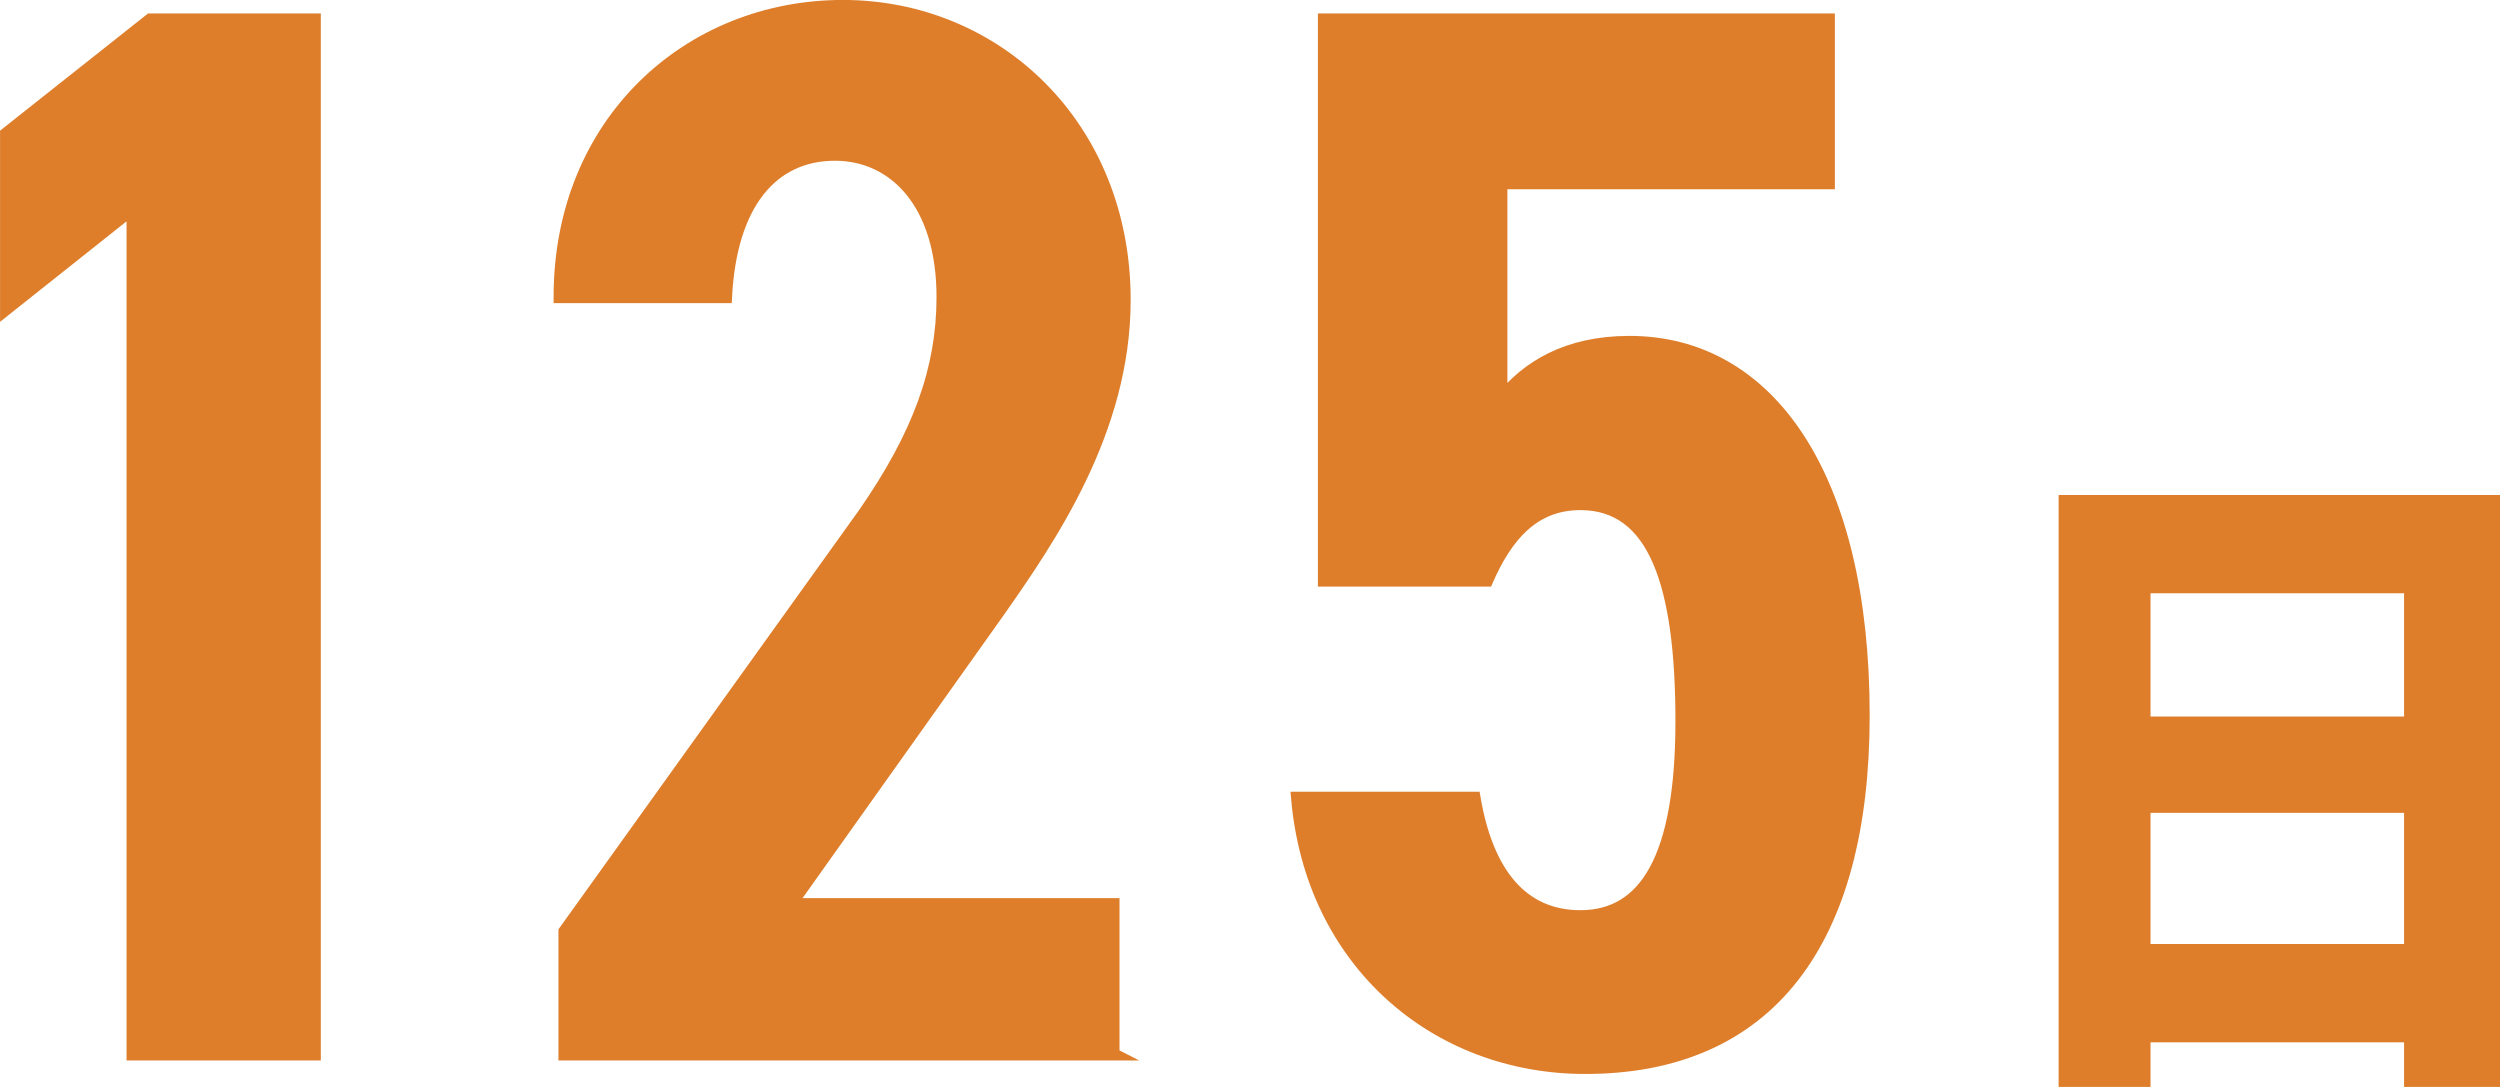 <?xml version="1.0" encoding="UTF-8"?><svg id="_レイヤー_2" xmlns="http://www.w3.org/2000/svg" viewBox="0 0 242.08 105.25"><defs><style>.cls-1{stroke:#de7e2b;stroke-miterlimit:10;stroke-width:1.19px;}.cls-1,.cls-2{fill:#de7e2b;}</style></defs><g id="_レイヤー_1-2"><g><path class="cls-1" d="m30.47,102.09H12.85V20.2L.6,29.93V12.94L14.54,1.9h15.93v100.19Z"/><path class="cls-1" d="m107.83,102.09h-53.16v-11.91l28.95-40.37c5.36-7.7,7.66-14.08,7.66-21.05,0-9.15-4.75-13.79-10.42-13.79-6.13,0-10.11,4.79-10.57,13.79h-16.09c0-16.99,12.56-28.17,27.42-28.17s27.27,11.62,27.27,28.46c0,12.63-7.2,23.09-12.41,30.49l-19.92,28.02h31.25v14.52Z"/><path class="cls-1" d="m143.99,56.21h-15.78V1.9h48.87v15.83h-31.71v20.91c2.45-3.05,6.28-5.52,12.41-5.52,13.48,0,22.67,12.92,22.67,36.16,0,21.93-9.19,34.12-26.96,34.12-14.4,0-26.5-10.16-27.88-26.14h17.16c1.23,7.26,4.6,11.47,10.26,11.47,6.28,0,9.8-5.66,9.8-18.88s-2.6-21.05-9.8-21.05c-4.6,0-7.2,3.2-9.04,7.41Z"/></g><path class="cls-2" d="m199.34,47.93h42.75v57.32h-9.3v-4.32h-24.55v4.32h-8.9v-57.32Zm33.45,9.52h-24.55v11.93h24.55v-11.93Zm-24.55,33.96h24.55v-12.7h-24.55v12.7Z"/></g></svg>